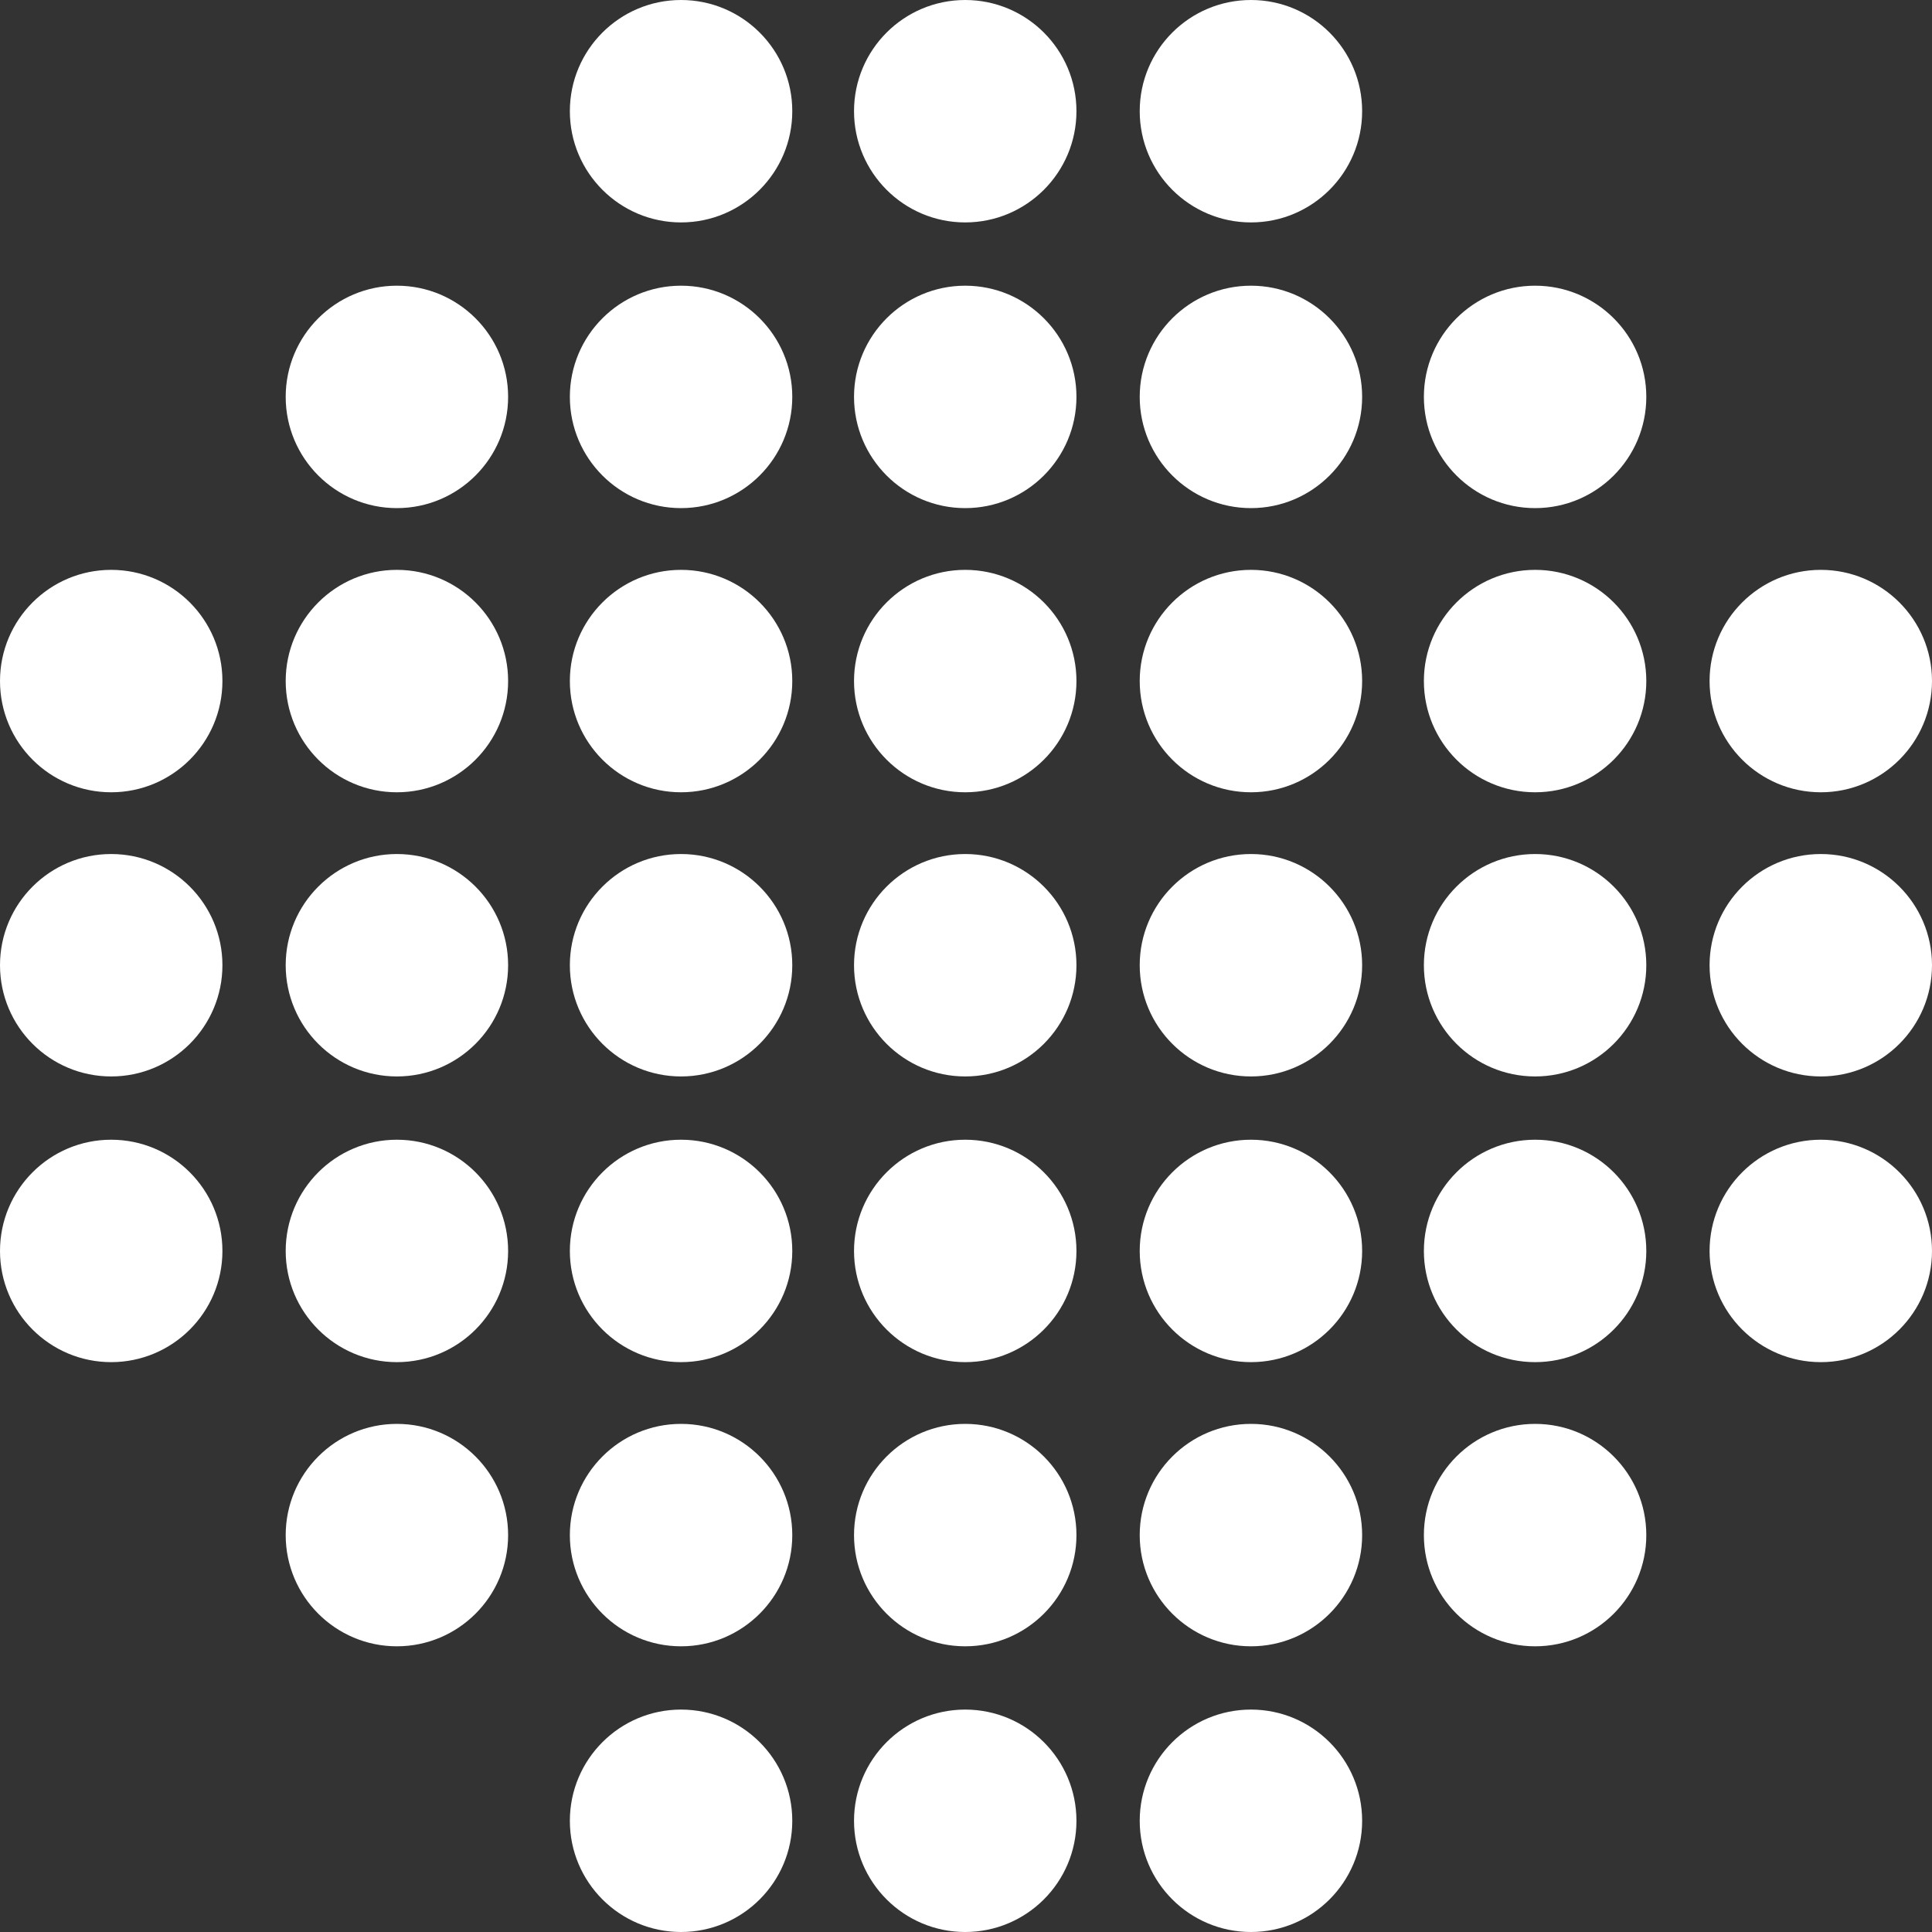 <svg width="24" height="24" viewBox="0 0 24 24" fill="none" xmlns="http://www.w3.org/2000/svg">
<rect x="0" y="0" width="24" height="24" fill="#333333" stroke="none"/>
<path d="M8.46 2.763C9.223 2.763 9.842 2.144 9.842 1.381C9.842 0.618 9.223 0 8.46 0C7.698 0 7.079 0.618 7.079 1.381C7.079 2.144 7.698 2.763 8.46 2.763Z" fill="white"/>
<path d="M11.99 2.763C12.753 2.763 13.372 2.144 13.372 1.381C13.372 0.618 12.753 0 11.99 0C11.228 0 10.609 0.618 10.609 1.381C10.609 2.144 11.228 2.763 11.99 2.763Z" fill="white"/>
<path d="M15.54 2.763C16.302 2.763 16.921 2.144 16.921 1.381C16.921 0.618 16.302 0 15.54 0C14.777 0 14.158 0.618 14.158 1.381C14.158 2.144 14.777 2.763 15.54 2.763Z" fill="white"/>
<path d="M8.46 6.312C9.223 6.312 9.842 5.693 9.842 4.93C9.842 4.168 9.223 3.549 8.46 3.549C7.698 3.549 7.079 4.168 7.079 4.93C7.079 5.693 7.698 6.312 8.46 6.312Z" fill="white"/>
<path d="M4.93 6.312C5.693 6.312 6.312 5.693 6.312 4.93C6.312 4.168 5.693 3.549 4.93 3.549C4.168 3.549 3.549 4.168 3.549 4.93C3.549 5.693 4.168 6.312 4.93 6.312Z" fill="white"/>
<path d="M11.99 6.312C12.753 6.312 13.372 5.693 13.372 4.93C13.372 4.168 12.753 3.549 11.99 3.549C11.228 3.549 10.609 4.168 10.609 4.93C10.609 5.693 11.228 6.312 11.99 6.312Z" fill="white"/>
<path d="M15.54 6.312C16.302 6.312 16.921 5.693 16.921 4.93C16.921 4.168 16.302 3.549 15.54 3.549C14.777 3.549 14.158 4.168 14.158 4.93C14.158 5.693 14.777 6.312 15.54 6.312Z" fill="white"/>
<path d="M19.07 6.312C19.832 6.312 20.451 5.693 20.451 4.93C20.451 4.168 19.832 3.549 19.07 3.549C18.307 3.549 17.688 4.168 17.688 4.93C17.688 5.693 18.307 6.312 19.07 6.312Z" fill="white"/>
<path d="M15.54 24C16.302 24 16.921 23.381 16.921 22.619C16.921 21.856 16.302 21.237 15.54 21.237C14.777 21.237 14.158 21.856 14.158 22.619C14.158 23.381 14.777 24 15.54 24Z" fill="white"/>
<path d="M11.99 24C12.753 24 13.372 23.381 13.372 22.619C13.372 21.856 12.753 21.237 11.99 21.237C11.228 21.237 10.609 21.856 10.609 22.619C10.609 23.381 11.228 24 11.99 24Z" fill="white"/>
<path d="M8.46 24C9.223 24 9.842 23.381 9.842 22.619C9.842 21.856 9.223 21.237 8.46 21.237C7.698 21.237 7.079 21.856 7.079 22.619C7.079 23.381 7.698 24 8.46 24Z" fill="white"/>
<path d="M15.54 20.451C16.302 20.451 16.921 19.832 16.921 19.07C16.921 18.307 16.302 17.688 15.54 17.688C14.777 17.688 14.158 18.307 14.158 19.07C14.158 19.832 14.777 20.451 15.54 20.451Z" fill="white"/>
<path d="M19.07 20.451C19.832 20.451 20.451 19.832 20.451 19.07C20.451 18.307 19.832 17.688 19.07 17.688C18.307 17.688 17.688 18.307 17.688 19.07C17.688 19.832 18.307 20.451 19.07 20.451Z" fill="white"/>
<path d="M11.99 20.451C12.753 20.451 13.372 19.832 13.372 19.07C13.372 18.307 12.753 17.688 11.99 17.688C11.228 17.688 10.609 18.307 10.609 19.07C10.609 19.832 11.228 20.451 11.99 20.451Z" fill="white"/>
<path d="M8.46 20.451C9.223 20.451 9.842 19.832 9.842 19.07C9.842 18.307 9.223 17.688 8.46 17.688C7.698 17.688 7.079 18.307 7.079 19.07C7.079 19.832 7.698 20.451 8.46 20.451Z" fill="white"/>
<path d="M4.93 20.451C5.693 20.451 6.312 19.832 6.312 19.07C6.312 18.307 5.693 17.688 4.93 17.688C4.168 17.688 3.549 18.307 3.549 19.07C3.549 19.832 4.168 20.451 4.93 20.451Z" fill="white"/>
<path d="M8.46 9.842C9.223 9.842 9.842 9.223 9.842 8.46C9.842 7.698 9.223 7.079 8.46 7.079C7.698 7.079 7.079 7.698 7.079 8.46C7.079 9.223 7.698 9.842 8.46 9.842Z" fill="white"/>
<path d="M4.93 9.842C5.693 9.842 6.312 9.223 6.312 8.46C6.312 7.698 5.693 7.079 4.93 7.079C4.168 7.079 3.549 7.698 3.549 8.46C3.549 9.223 4.168 9.842 4.93 9.842Z" fill="white"/>
<path d="M1.381 9.842C2.144 9.842 2.763 9.223 2.763 8.46C2.763 7.698 2.144 7.079 1.381 7.079C0.618 7.079 0 7.698 0 8.46C0 9.223 0.618 9.842 1.381 9.842Z" fill="white"/>
<path d="M11.99 9.842C12.753 9.842 13.372 9.223 13.372 8.46C13.372 7.698 12.753 7.079 11.99 7.079C11.228 7.079 10.609 7.698 10.609 8.46C10.609 9.223 11.228 9.842 11.99 9.842Z" fill="white"/>
<path d="M15.54 9.842C16.302 9.842 16.921 9.223 16.921 8.46C16.921 7.698 16.302 7.079 15.54 7.079C14.777 7.079 14.158 7.698 14.158 8.46C14.158 9.223 14.777 9.842 15.54 9.842Z" fill="white"/>
<path d="M19.07 9.842C19.832 9.842 20.451 9.223 20.451 8.46C20.451 7.698 19.832 7.079 19.07 7.079C18.307 7.079 17.688 7.698 17.688 8.46C17.688 9.223 18.307 9.842 19.07 9.842Z" fill="white"/>
<path d="M22.619 9.842C23.381 9.842 24 9.223 24 8.46C24 7.698 23.381 7.079 22.619 7.079C21.856 7.079 21.237 7.698 21.237 8.46C21.237 9.223 21.856 9.842 22.619 9.842Z" fill="white"/>
<path d="M8.46 13.372C9.223 13.372 9.842 12.753 9.842 11.99C9.842 11.228 9.223 10.609 8.46 10.609C7.698 10.609 7.079 11.228 7.079 11.99C7.079 12.753 7.698 13.372 8.46 13.372Z" fill="white"/>
<path d="M4.93 13.372C5.693 13.372 6.312 12.753 6.312 11.99C6.312 11.228 5.693 10.609 4.93 10.609C4.168 10.609 3.549 11.228 3.549 11.99C3.549 12.753 4.168 13.372 4.93 13.372Z" fill="white"/>
<path d="M1.381 13.372C2.144 13.372 2.763 12.753 2.763 11.99C2.763 11.228 2.144 10.609 1.381 10.609C0.618 10.609 0 11.228 0 11.99C0 12.753 0.618 13.372 1.381 13.372Z" fill="white"/>
<path d="M11.99 13.372C12.753 13.372 13.372 12.753 13.372 11.99C13.372 11.228 12.753 10.609 11.99 10.609C11.228 10.609 10.609 11.228 10.609 11.99C10.609 12.753 11.228 13.372 11.99 13.372Z" fill="white"/>
<path d="M15.54 13.372C16.302 13.372 16.921 12.753 16.921 11.99C16.921 11.228 16.302 10.609 15.54 10.609C14.777 10.609 14.158 11.228 14.158 11.99C14.158 12.753 14.777 13.372 15.54 13.372Z" fill="white"/>
<path d="M19.07 13.372C19.832 13.372 20.451 12.753 20.451 11.99C20.451 11.228 19.832 10.609 19.07 10.609C18.307 10.609 17.688 11.228 17.688 11.99C17.688 12.753 18.307 13.372 19.07 13.372Z" fill="white"/>
<path d="M22.619 13.372C23.381 13.372 24 12.753 24 11.99C24 11.228 23.381 10.609 22.619 10.609C21.856 10.609 21.237 11.228 21.237 11.99C21.237 12.753 21.856 13.372 22.619 13.372Z" fill="white"/>
<path d="M8.46 16.921C9.223 16.921 9.842 16.302 9.842 15.54C9.842 14.777 9.223 14.158 8.46 14.158C7.698 14.158 7.079 14.777 7.079 15.54C7.079 16.302 7.698 16.921 8.46 16.921Z" fill="white"/>
<path d="M4.93 16.921C5.693 16.921 6.312 16.302 6.312 15.54C6.312 14.777 5.693 14.158 4.93 14.158C4.168 14.158 3.549 14.777 3.549 15.54C3.549 16.302 4.168 16.921 4.93 16.921Z" fill="white"/>
<path d="M1.381 16.921C2.144 16.921 2.763 16.302 2.763 15.54C2.763 14.777 2.144 14.158 1.381 14.158C0.618 14.158 0 14.777 0 15.54C0 16.302 0.618 16.921 1.381 16.921Z" fill="white"/>
<path d="M11.99 16.921C12.753 16.921 13.372 16.302 13.372 15.54C13.372 14.777 12.753 14.158 11.99 14.158C11.228 14.158 10.609 14.777 10.609 15.54C10.609 16.302 11.228 16.921 11.99 16.921Z" fill="white"/>
<path d="M15.54 16.921C16.302 16.921 16.921 16.302 16.921 15.54C16.921 14.777 16.302 14.158 15.54 14.158C14.777 14.158 14.158 14.777 14.158 15.54C14.158 16.302 14.777 16.921 15.54 16.921Z" fill="white"/>
<path d="M19.07 16.921C19.832 16.921 20.451 16.302 20.451 15.54C20.451 14.777 19.832 14.158 19.07 14.158C18.307 14.158 17.688 14.777 17.688 15.54C17.688 16.302 18.307 16.921 19.07 16.921Z" fill="white"/>
<path d="M22.619 16.921C23.381 16.921 24 16.302 24 15.54C24 14.777 23.381 14.158 22.619 14.158C21.856 14.158 21.237 14.777 21.237 15.54C21.237 16.302 21.856 16.921 22.619 16.921Z" fill="white"/>
</svg>
